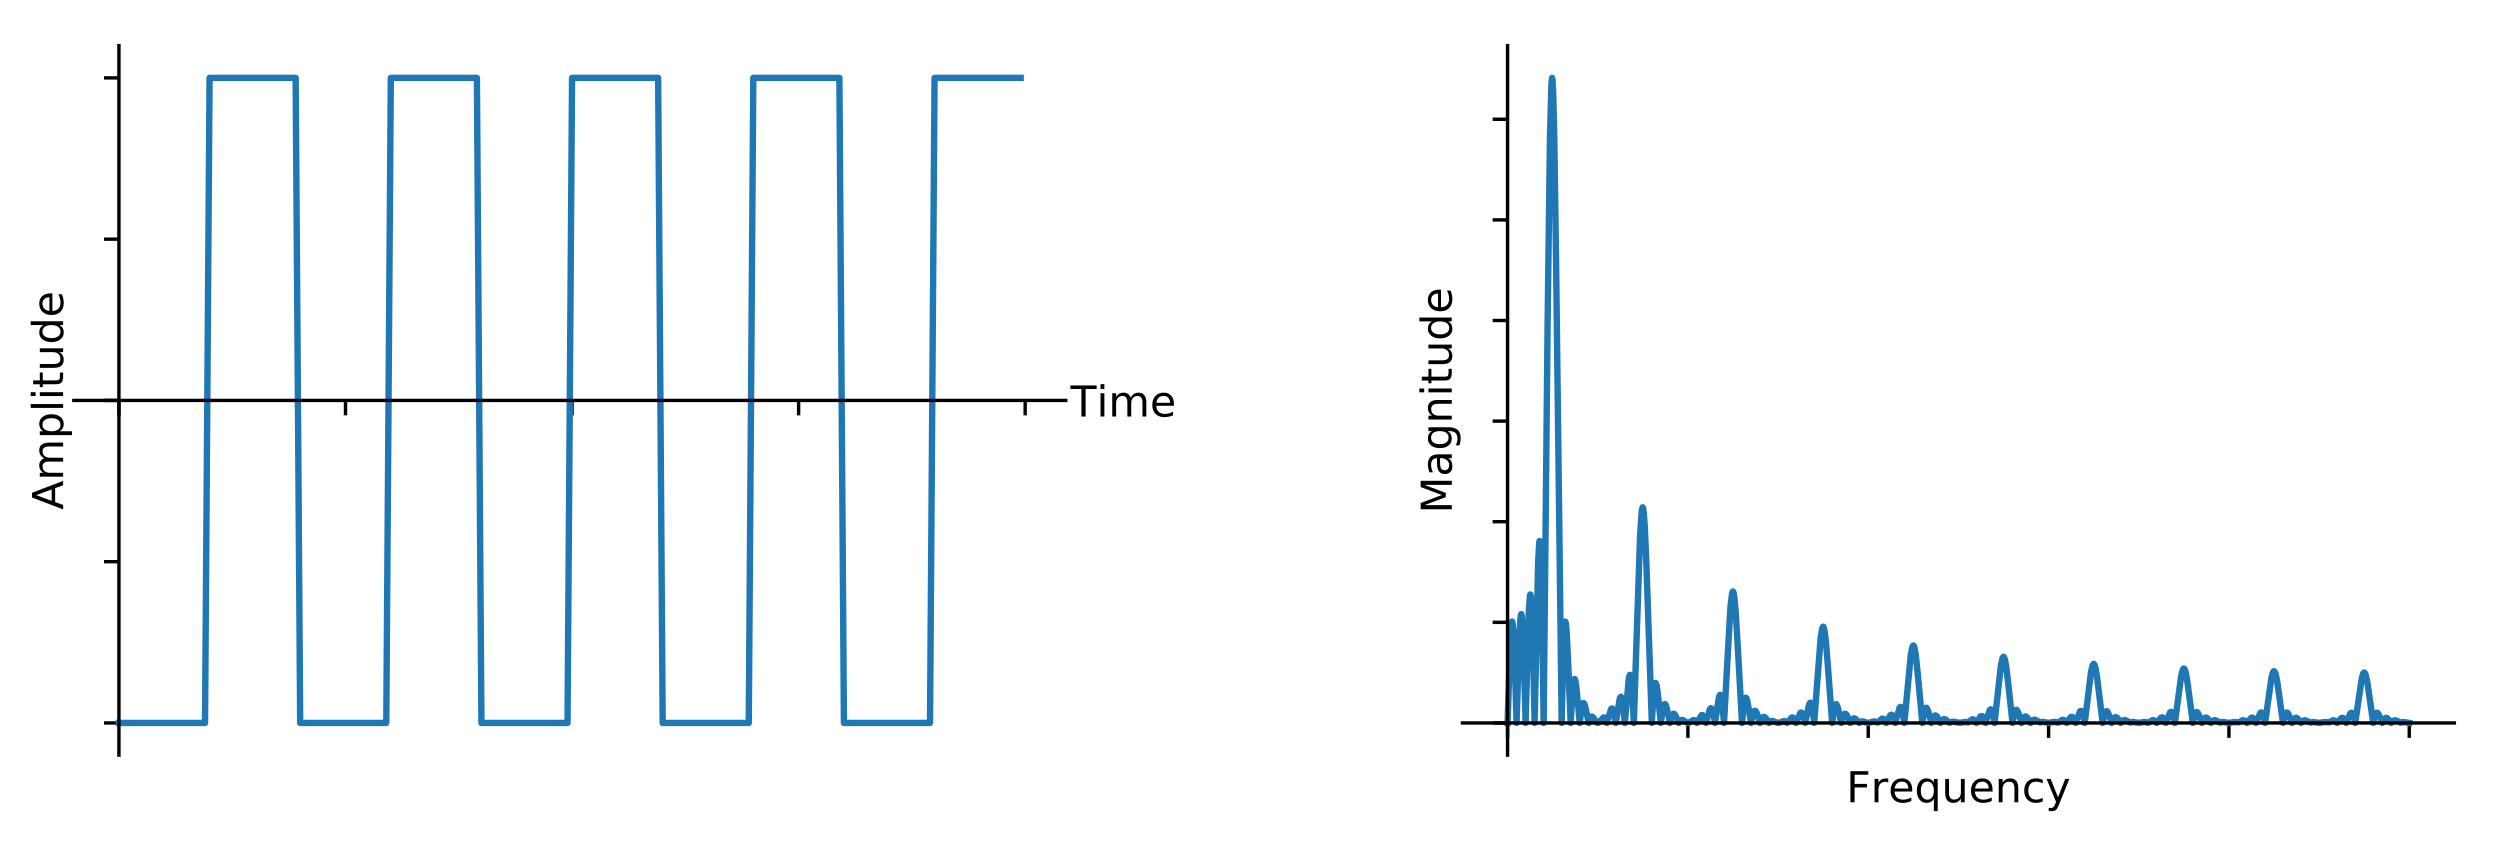 <?xml version="1.0" encoding="utf-8" standalone="no"?>
<!DOCTYPE svg PUBLIC "-//W3C//DTD SVG 1.1//EN"
  "http://www.w3.org/Graphics/SVG/1.1/DTD/svg11.dtd">
<!-- Created with matplotlib (https://matplotlib.org/) -->
<svg height="197.338pt" version="1.1" viewBox="0 0 586.01 197.338" width="586.01pt" xmlns="http://www.w3.org/2000/svg" xmlns:xlink="http://www.w3.org/1999/xlink">
 <defs>
  <style type="text/css">
*{stroke-linecap:butt;stroke-linejoin:round;}
  </style>
 </defs>
 <g id="figure_1">
  <g id="patch_1">
   <path d="M 0 197.338 
L 586.01 197.338 
L 586.01 0 
L 0 0 
z
" style="fill:#ffffff;"/>
  </g>
  <g id="axes_1">
   <g id="patch_2">
    <path d="M 17.31 177.02 
L 249.81 177.02 
L 249.81 10.7 
L 17.31 10.7 
z
" style="fill:#ffffff;"/>
   </g>
   <g id="matplotlib.axis_1">
    <g id="xtick_1">
     <g id="line2d_1">
      <defs>
       <path d="M 0 0 
L 0 3.5 
" id="m302b944315" style="stroke:#000000;stroke-width:0.8;"/>
      </defs>
      <g>
       <use style="stroke:#000000;stroke-width:0.8;" x="27.878" xlink:href="#m302b944315" y="93.86"/>
      </g>
     </g>
    </g>
    <g id="xtick_2">
     <g id="line2d_2">
      <g>
       <use style="stroke:#000000;stroke-width:0.8;" x="80.985" xlink:href="#m302b944315" y="93.86"/>
      </g>
     </g>
    </g>
    <g id="xtick_3">
     <g id="line2d_3">
      <g>
       <use style="stroke:#000000;stroke-width:0.8;" x="134.091" xlink:href="#m302b944315" y="93.86"/>
      </g>
     </g>
    </g>
    <g id="xtick_4">
     <g id="line2d_4">
      <g>
       <use style="stroke:#000000;stroke-width:0.8;" x="187.197" xlink:href="#m302b944315" y="93.86"/>
      </g>
     </g>
    </g>
    <g id="xtick_5">
     <g id="line2d_5">
      <g>
       <use style="stroke:#000000;stroke-width:0.8;" x="240.304" xlink:href="#m302b944315" y="93.86"/>
      </g>
     </g>
    </g>
   </g>
   <g id="matplotlib.axis_2">
    <g id="ytick_1">
     <g id="line2d_6">
      <defs>
       <path d="M 0 0 
L -3.5 0 
" id="m3f1899d850" style="stroke:#000000;stroke-width:0.8;"/>
      </defs>
      <g>
       <use style="stroke:#000000;stroke-width:0.8;" x="27.878" xlink:href="#m3f1899d850" y="169.46"/>
      </g>
     </g>
    </g>
    <g id="ytick_2">
     <g id="line2d_7">
      <g>
       <use style="stroke:#000000;stroke-width:0.8;" x="27.878" xlink:href="#m3f1899d850" y="131.66"/>
      </g>
     </g>
    </g>
    <g id="ytick_3">
     <g id="line2d_8">
      <g>
       <use style="stroke:#000000;stroke-width:0.8;" x="27.878" xlink:href="#m3f1899d850" y="93.86"/>
      </g>
     </g>
    </g>
    <g id="ytick_4">
     <g id="line2d_9">
      <g>
       <use style="stroke:#000000;stroke-width:0.8;" x="27.878" xlink:href="#m3f1899d850" y="56.06"/>
      </g>
     </g>
    </g>
    <g id="ytick_5">
     <g id="line2d_10">
      <g>
       <use style="stroke:#000000;stroke-width:0.8;" x="27.878" xlink:href="#m3f1899d850" y="18.26"/>
      </g>
     </g>
    </g>
    <g id="text_1">
     <!-- Amplitude -->
     <defs>
      <path d="M 34.188 63.188 
L 20.797 26.906 
L 47.609 26.906 
z
M 28.609 72.906 
L 39.797 72.906 
L 67.578 0 
L 57.328 0 
L 50.688 18.703 
L 17.828 18.703 
L 11.188 0 
L 0.781 0 
z
" id="DejaVuSans-65"/>
      <path d="M 52 44.188 
Q 55.375 50.25 60.062 53.125 
Q 64.75 56 71.094 56 
Q 79.641 56 84.281 50.016 
Q 88.922 44.047 88.922 33.016 
L 88.922 0 
L 79.891 0 
L 79.891 32.719 
Q 79.891 40.578 77.094 44.375 
Q 74.312 48.188 68.609 48.188 
Q 61.625 48.188 57.562 43.547 
Q 53.516 38.922 53.516 30.906 
L 53.516 0 
L 44.484 0 
L 44.484 32.719 
Q 44.484 40.625 41.703 44.406 
Q 38.922 48.188 33.109 48.188 
Q 26.219 48.188 22.156 43.531 
Q 18.109 38.875 18.109 30.906 
L 18.109 0 
L 9.078 0 
L 9.078 54.688 
L 18.109 54.688 
L 18.109 46.188 
Q 21.188 51.219 25.484 53.609 
Q 29.781 56 35.688 56 
Q 41.656 56 45.828 52.969 
Q 50 49.953 52 44.188 
z
" id="DejaVuSans-109"/>
      <path d="M 18.109 8.203 
L 18.109 -20.797 
L 9.078 -20.797 
L 9.078 54.688 
L 18.109 54.688 
L 18.109 46.391 
Q 20.953 51.266 25.266 53.625 
Q 29.594 56 35.594 56 
Q 45.562 56 51.781 48.094 
Q 58.016 40.188 58.016 27.297 
Q 58.016 14.406 51.781 6.484 
Q 45.562 -1.422 35.594 -1.422 
Q 29.594 -1.422 25.266 0.953 
Q 20.953 3.328 18.109 8.203 
z
M 48.688 27.297 
Q 48.688 37.203 44.609 42.844 
Q 40.531 48.484 33.406 48.484 
Q 26.266 48.484 22.188 42.844 
Q 18.109 37.203 18.109 27.297 
Q 18.109 17.391 22.188 11.75 
Q 26.266 6.109 33.406 6.109 
Q 40.531 6.109 44.609 11.75 
Q 48.688 17.391 48.688 27.297 
z
" id="DejaVuSans-112"/>
      <path d="M 9.422 75.984 
L 18.406 75.984 
L 18.406 0 
L 9.422 0 
z
" id="DejaVuSans-108"/>
      <path d="M 9.422 54.688 
L 18.406 54.688 
L 18.406 0 
L 9.422 0 
z
M 9.422 75.984 
L 18.406 75.984 
L 18.406 64.594 
L 9.422 64.594 
z
" id="DejaVuSans-105"/>
      <path d="M 18.312 70.219 
L 18.312 54.688 
L 36.812 54.688 
L 36.812 47.703 
L 18.312 47.703 
L 18.312 18.016 
Q 18.312 11.328 20.141 9.422 
Q 21.969 7.516 27.594 7.516 
L 36.812 7.516 
L 36.812 0 
L 27.594 0 
Q 17.188 0 13.234 3.875 
Q 9.281 7.766 9.281 18.016 
L 9.281 47.703 
L 2.688 47.703 
L 2.688 54.688 
L 9.281 54.688 
L 9.281 70.219 
z
" id="DejaVuSans-116"/>
      <path d="M 8.5 21.578 
L 8.5 54.688 
L 17.484 54.688 
L 17.484 21.922 
Q 17.484 14.156 20.5 10.266 
Q 23.531 6.391 29.594 6.391 
Q 36.859 6.391 41.078 11.031 
Q 45.312 15.672 45.312 23.688 
L 45.312 54.688 
L 54.297 54.688 
L 54.297 0 
L 45.312 0 
L 45.312 8.406 
Q 42.047 3.422 37.719 1 
Q 33.406 -1.422 27.688 -1.422 
Q 18.266 -1.422 13.375 4.438 
Q 8.5 10.297 8.5 21.578 
z
M 31.109 56 
z
" id="DejaVuSans-117"/>
      <path d="M 45.406 46.391 
L 45.406 75.984 
L 54.391 75.984 
L 54.391 0 
L 45.406 0 
L 45.406 8.203 
Q 42.578 3.328 38.25 0.953 
Q 33.938 -1.422 27.875 -1.422 
Q 17.969 -1.422 11.734 6.484 
Q 5.516 14.406 5.516 27.297 
Q 5.516 40.188 11.734 48.094 
Q 17.969 56 27.875 56 
Q 33.938 56 38.25 53.625 
Q 42.578 51.266 45.406 46.391 
z
M 14.797 27.297 
Q 14.797 17.391 18.875 11.75 
Q 22.953 6.109 30.078 6.109 
Q 37.203 6.109 41.297 11.75 
Q 45.406 17.391 45.406 27.297 
Q 45.406 37.203 41.297 42.844 
Q 37.203 48.484 30.078 48.484 
Q 22.953 48.484 18.875 42.844 
Q 14.797 37.203 14.797 27.297 
z
" id="DejaVuSans-100"/>
      <path d="M 56.203 29.594 
L 56.203 25.203 
L 14.891 25.203 
Q 15.484 15.922 20.484 11.062 
Q 25.484 6.203 34.422 6.203 
Q 39.594 6.203 44.453 7.469 
Q 49.312 8.734 54.109 11.281 
L 54.109 2.781 
Q 49.266 0.734 44.188 -0.344 
Q 39.109 -1.422 33.891 -1.422 
Q 20.797 -1.422 13.156 6.188 
Q 5.516 13.812 5.516 26.812 
Q 5.516 40.234 12.766 48.109 
Q 20.016 56 32.328 56 
Q 43.359 56 49.781 48.891 
Q 56.203 41.797 56.203 29.594 
z
M 47.219 32.234 
Q 47.125 39.594 43.094 43.984 
Q 39.062 48.391 32.422 48.391 
Q 24.906 48.391 20.391 44.141 
Q 15.875 39.891 15.188 32.172 
z
" id="DejaVuSans-101"/>
     </defs>
     <g transform="translate(14.798 119.483)rotate(-90)scale(0.1 -0.1)">
      <use xlink:href="#DejaVuSans-65"/>
      <use x="68.408" xlink:href="#DejaVuSans-109"/>
      <use x="165.82" xlink:href="#DejaVuSans-112"/>
      <use x="229.297" xlink:href="#DejaVuSans-108"/>
      <use x="257.08" xlink:href="#DejaVuSans-105"/>
      <use x="284.863" xlink:href="#DejaVuSans-116"/>
      <use x="324.072" xlink:href="#DejaVuSans-117"/>
      <use x="387.451" xlink:href="#DejaVuSans-100"/>
      <use x="450.928" xlink:href="#DejaVuSans-101"/>
     </g>
    </g>
   </g>
   <g id="line2d_11">
    <path clip-path="url(#p66378cb745)" d="M 27.878 169.46 
L 48.059 169.46 
L 49.121 18.26 
L 69.301 18.26 
L 70.363 169.46 
L 90.544 169.46 
L 91.606 18.26 
L 111.786 18.26 
L 112.848 169.46 
L 133.029 169.46 
L 134.091 18.26 
L 154.271 18.26 
L 155.334 169.46 
L 175.514 169.46 
L 176.576 18.26 
L 196.757 18.26 
L 197.819 169.46 
L 217.999 169.46 
L 219.061 18.26 
L 239.242 18.26 
L 239.242 18.26 
" style="fill:none;stroke:#1f77b4;stroke-linecap:square;stroke-width:1.5;"/>
   </g>
   <g id="patch_3">
    <path d="M 27.878 177.02 
L 27.878 10.7 
" style="fill:none;stroke:#000000;stroke-linecap:square;stroke-linejoin:miter;stroke-width:0.8;"/>
   </g>
   <g id="patch_4">
    <path d="M 249.81 177.02 
L 249.81 10.7 
" style="fill:none;"/>
   </g>
   <g id="patch_5">
    <path d="M 17.31 93.86 
L 249.81 93.86 
" style="fill:none;stroke:#000000;stroke-linecap:square;stroke-linejoin:miter;stroke-width:0.8;"/>
   </g>
   <g id="patch_6">
    <path d="M 17.31 10.7 
L 249.81 10.7 
" style="fill:none;"/>
   </g>
   <g id="text_2">
    <!-- Time -->
    <defs>
     <path d="M -0.297 72.906 
L 61.375 72.906 
L 61.375 64.594 
L 35.5 64.594 
L 35.5 0 
L 25.594 0 
L 25.594 64.594 
L -0.297 64.594 
z
" id="DejaVuSans-84"/>
    </defs>
    <g transform="translate(250.925 97.64)scale(0.1 -0.1)">
     <use xlink:href="#DejaVuSans-84"/>
     <use x="61.037" xlink:href="#DejaVuSans-105"/>
     <use x="88.82" xlink:href="#DejaVuSans-109"/>
     <use x="186.232" xlink:href="#DejaVuSans-101"/>
    </g>
   </g>
  </g>
  <g id="axes_2">
   <g id="patch_7">
    <path d="M 342.81 177.02 
L 575.31 177.02 
L 575.31 10.7 
L 342.81 10.7 
z
" style="fill:#ffffff;"/>
   </g>
   <g id="matplotlib.axis_3">
    <g id="xtick_6">
     <g id="line2d_12">
      <g>
       <use style="stroke:#000000;stroke-width:0.8;" x="353.378" xlink:href="#m302b944315" y="169.46"/>
      </g>
     </g>
    </g>
    <g id="xtick_7">
     <g id="line2d_13">
      <g>
       <use style="stroke:#000000;stroke-width:0.8;" x="395.651" xlink:href="#m302b944315" y="169.46"/>
      </g>
     </g>
    </g>
    <g id="xtick_8">
     <g id="line2d_14">
      <g>
       <use style="stroke:#000000;stroke-width:0.8;" x="437.924" xlink:href="#m302b944315" y="169.46"/>
      </g>
     </g>
    </g>
    <g id="xtick_9">
     <g id="line2d_15">
      <g>
       <use style="stroke:#000000;stroke-width:0.8;" x="480.196" xlink:href="#m302b944315" y="169.46"/>
      </g>
     </g>
    </g>
    <g id="xtick_10">
     <g id="line2d_16">
      <g>
       <use style="stroke:#000000;stroke-width:0.8;" x="522.469" xlink:href="#m302b944315" y="169.46"/>
      </g>
     </g>
    </g>
    <g id="xtick_11">
     <g id="line2d_17">
      <g>
       <use style="stroke:#000000;stroke-width:0.8;" x="564.742" xlink:href="#m302b944315" y="169.46"/>
      </g>
     </g>
    </g>
    <g id="text_3">
     <!-- Frequency -->
     <defs>
      <path d="M 9.812 72.906 
L 51.703 72.906 
L 51.703 64.594 
L 19.672 64.594 
L 19.672 43.109 
L 48.578 43.109 
L 48.578 34.812 
L 19.672 34.812 
L 19.672 0 
L 9.812 0 
z
" id="DejaVuSans-70"/>
      <path d="M 41.109 46.297 
Q 39.594 47.172 37.812 47.578 
Q 36.031 48 33.891 48 
Q 26.266 48 22.188 43.047 
Q 18.109 38.094 18.109 28.812 
L 18.109 0 
L 9.078 0 
L 9.078 54.688 
L 18.109 54.688 
L 18.109 46.188 
Q 20.953 51.172 25.484 53.578 
Q 30.031 56 36.531 56 
Q 37.453 56 38.578 55.875 
Q 39.703 55.766 41.062 55.516 
z
" id="DejaVuSans-114"/>
      <path d="M 14.797 27.297 
Q 14.797 17.391 18.875 11.75 
Q 22.953 6.109 30.078 6.109 
Q 37.203 6.109 41.297 11.75 
Q 45.406 17.391 45.406 27.297 
Q 45.406 37.203 41.297 42.844 
Q 37.203 48.484 30.078 48.484 
Q 22.953 48.484 18.875 42.844 
Q 14.797 37.203 14.797 27.297 
z
M 45.406 8.203 
Q 42.578 3.328 38.25 0.953 
Q 33.938 -1.422 27.875 -1.422 
Q 17.969 -1.422 11.734 6.484 
Q 5.516 14.406 5.516 27.297 
Q 5.516 40.188 11.734 48.094 
Q 17.969 56 27.875 56 
Q 33.938 56 38.25 53.625 
Q 42.578 51.266 45.406 46.391 
L 45.406 54.688 
L 54.391 54.688 
L 54.391 -20.797 
L 45.406 -20.797 
z
" id="DejaVuSans-113"/>
      <path d="M 54.891 33.016 
L 54.891 0 
L 45.906 0 
L 45.906 32.719 
Q 45.906 40.484 42.875 44.328 
Q 39.844 48.188 33.797 48.188 
Q 26.516 48.188 22.312 43.547 
Q 18.109 38.922 18.109 30.906 
L 18.109 0 
L 9.078 0 
L 9.078 54.688 
L 18.109 54.688 
L 18.109 46.188 
Q 21.344 51.125 25.703 53.562 
Q 30.078 56 35.797 56 
Q 45.219 56 50.047 50.172 
Q 54.891 44.344 54.891 33.016 
z
" id="DejaVuSans-110"/>
      <path d="M 48.781 52.594 
L 48.781 44.188 
Q 44.969 46.297 41.141 47.344 
Q 37.312 48.391 33.406 48.391 
Q 24.656 48.391 19.812 42.844 
Q 14.984 37.312 14.984 27.297 
Q 14.984 17.281 19.812 11.734 
Q 24.656 6.203 33.406 6.203 
Q 37.312 6.203 41.141 7.25 
Q 44.969 8.297 48.781 10.406 
L 48.781 2.094 
Q 45.016 0.344 40.984 -0.531 
Q 36.969 -1.422 32.422 -1.422 
Q 20.062 -1.422 12.781 6.344 
Q 5.516 14.109 5.516 27.297 
Q 5.516 40.672 12.859 48.328 
Q 20.219 56 33.016 56 
Q 37.156 56 41.109 55.141 
Q 45.062 54.297 48.781 52.594 
z
" id="DejaVuSans-99"/>
      <path d="M 32.172 -5.078 
Q 28.375 -14.844 24.75 -17.812 
Q 21.141 -20.797 15.094 -20.797 
L 7.906 -20.797 
L 7.906 -13.281 
L 13.188 -13.281 
Q 16.891 -13.281 18.938 -11.516 
Q 21 -9.766 23.484 -3.219 
L 25.094 0.875 
L 2.984 54.688 
L 12.5 54.688 
L 29.594 11.922 
L 46.688 54.688 
L 56.203 54.688 
z
" id="DejaVuSans-121"/>
     </defs>
     <g transform="translate(432.762 188.058)scale(0.1 -0.1)">
      <use xlink:href="#DejaVuSans-70"/>
      <use x="57.41" xlink:href="#DejaVuSans-114"/>
      <use x="98.492" xlink:href="#DejaVuSans-101"/>
      <use x="160.016" xlink:href="#DejaVuSans-113"/>
      <use x="223.492" xlink:href="#DejaVuSans-117"/>
      <use x="286.871" xlink:href="#DejaVuSans-101"/>
      <use x="348.395" xlink:href="#DejaVuSans-110"/>
      <use x="411.773" xlink:href="#DejaVuSans-99"/>
      <use x="466.754" xlink:href="#DejaVuSans-121"/>
     </g>
    </g>
   </g>
   <g id="matplotlib.axis_4">
    <g id="ytick_6">
     <g id="line2d_18">
      <g>
       <use style="stroke:#000000;stroke-width:0.8;" x="353.378" xlink:href="#m3f1899d850" y="169.46"/>
      </g>
     </g>
    </g>
    <g id="ytick_7">
     <g id="line2d_19">
      <g>
       <use style="stroke:#000000;stroke-width:0.8;" x="353.378" xlink:href="#m3f1899d850" y="145.876"/>
      </g>
     </g>
    </g>
    <g id="ytick_8">
     <g id="line2d_20">
      <g>
       <use style="stroke:#000000;stroke-width:0.8;" x="353.378" xlink:href="#m3f1899d850" y="122.292"/>
      </g>
     </g>
    </g>
    <g id="ytick_9">
     <g id="line2d_21">
      <g>
       <use style="stroke:#000000;stroke-width:0.8;" x="353.378" xlink:href="#m3f1899d850" y="98.708"/>
      </g>
     </g>
    </g>
    <g id="ytick_10">
     <g id="line2d_22">
      <g>
       <use style="stroke:#000000;stroke-width:0.8;" x="353.378" xlink:href="#m3f1899d850" y="75.124"/>
      </g>
     </g>
    </g>
    <g id="ytick_11">
     <g id="line2d_23">
      <g>
       <use style="stroke:#000000;stroke-width:0.8;" x="353.378" xlink:href="#m3f1899d850" y="51.54"/>
      </g>
     </g>
    </g>
    <g id="ytick_12">
     <g id="line2d_24">
      <g>
       <use style="stroke:#000000;stroke-width:0.8;" x="353.378" xlink:href="#m3f1899d850" y="27.956"/>
      </g>
     </g>
    </g>
    <g id="text_4">
     <!-- Magnitude -->
     <defs>
      <path d="M 9.812 72.906 
L 24.516 72.906 
L 43.109 23.297 
L 61.812 72.906 
L 76.516 72.906 
L 76.516 0 
L 66.891 0 
L 66.891 64.016 
L 48.094 14.016 
L 38.188 14.016 
L 19.391 64.016 
L 19.391 0 
L 9.812 0 
z
" id="DejaVuSans-77"/>
      <path d="M 34.281 27.484 
Q 23.391 27.484 19.188 25 
Q 14.984 22.516 14.984 16.5 
Q 14.984 11.719 18.141 8.906 
Q 21.297 6.109 26.703 6.109 
Q 34.188 6.109 38.703 11.406 
Q 43.219 16.703 43.219 25.484 
L 43.219 27.484 
z
M 52.203 31.203 
L 52.203 0 
L 43.219 0 
L 43.219 8.297 
Q 40.141 3.328 35.547 0.953 
Q 30.953 -1.422 24.312 -1.422 
Q 15.922 -1.422 10.953 3.297 
Q 6 8.016 6 15.922 
Q 6 25.141 12.172 29.828 
Q 18.359 34.516 30.609 34.516 
L 43.219 34.516 
L 43.219 35.406 
Q 43.219 41.609 39.141 45 
Q 35.062 48.391 27.688 48.391 
Q 23 48.391 18.547 47.266 
Q 14.109 46.141 10.016 43.891 
L 10.016 52.203 
Q 14.938 54.109 19.578 55.047 
Q 24.219 56 28.609 56 
Q 40.484 56 46.344 49.844 
Q 52.203 43.703 52.203 31.203 
z
" id="DejaVuSans-97"/>
      <path d="M 45.406 27.984 
Q 45.406 37.75 41.375 43.109 
Q 37.359 48.484 30.078 48.484 
Q 22.859 48.484 18.828 43.109 
Q 14.797 37.75 14.797 27.984 
Q 14.797 18.266 18.828 12.891 
Q 22.859 7.516 30.078 7.516 
Q 37.359 7.516 41.375 12.891 
Q 45.406 18.266 45.406 27.984 
z
M 54.391 6.781 
Q 54.391 -7.172 48.188 -13.984 
Q 42 -20.797 29.203 -20.797 
Q 24.469 -20.797 20.266 -20.094 
Q 16.062 -19.391 12.109 -17.922 
L 12.109 -9.188 
Q 16.062 -11.328 19.922 -12.344 
Q 23.781 -13.375 27.781 -13.375 
Q 36.625 -13.375 41.016 -8.766 
Q 45.406 -4.156 45.406 5.172 
L 45.406 9.625 
Q 42.625 4.781 38.281 2.391 
Q 33.938 0 27.875 0 
Q 17.828 0 11.672 7.656 
Q 5.516 15.328 5.516 27.984 
Q 5.516 40.672 11.672 48.328 
Q 17.828 56 27.875 56 
Q 33.938 56 38.281 53.609 
Q 42.625 51.219 45.406 46.391 
L 45.406 54.688 
L 54.391 54.688 
z
" id="DejaVuSans-103"/>
     </defs>
     <g transform="translate(340.298 120.35)rotate(-90)scale(0.1 -0.1)">
      <use xlink:href="#DejaVuSans-77"/>
      <use x="86.279" xlink:href="#DejaVuSans-97"/>
      <use x="147.559" xlink:href="#DejaVuSans-103"/>
      <use x="211.035" xlink:href="#DejaVuSans-110"/>
      <use x="274.414" xlink:href="#DejaVuSans-105"/>
      <use x="302.197" xlink:href="#DejaVuSans-116"/>
      <use x="341.406" xlink:href="#DejaVuSans-117"/>
      <use x="404.785" xlink:href="#DejaVuSans-100"/>
      <use x="468.262" xlink:href="#DejaVuSans-101"/>
     </g>
    </g>
   </g>
   <g id="line2d_25">
    <path clip-path="url(#p971741548d)" d="M 353.378 169.46 
L 354.054 149.48 
L 354.35 145.897 
L 354.435 145.68 
L 354.477 145.711 
L 354.604 146.36 
L 354.815 149.238 
L 355.154 157.827 
L 355.492 169.46 
L 355.534 167.926 
L 356.168 148.32 
L 356.464 144.268 
L 356.591 143.951 
L 356.675 144.239 
L 356.844 146.005 
L 357.098 151.438 
L 357.521 166.063 
L 357.605 169.46 
L 357.648 167.742 
L 358.324 144.034 
L 358.62 139.619 
L 358.704 139.345 
L 358.747 139.383 
L 358.874 140.21 
L 359.085 143.938 
L 359.423 155.415 
L 359.719 169.46 
L 359.761 167.282 
L 360.564 131.245 
L 360.818 127.008 
L 360.903 126.817 
L 360.987 127.292 
L 361.156 130.312 
L 361.41 140.114 
L 361.79 165.889 
L 361.833 169.46 
L 361.875 165.77 
L 362.763 75.957 
L 363.312 32.636 
L 363.65 19.877 
L 363.819 18.26 
L 363.904 18.663 
L 364.073 21.838 
L 364.327 32.133 
L 364.749 61.172 
L 366.06 169.46 
L 366.102 167.097 
L 366.525 150.35 
L 366.821 145.964 
L 366.905 145.713 
L 366.948 145.739 
L 367.074 146.371 
L 367.286 149.02 
L 367.709 158.161 
L 368.174 169.46 
L 368.216 168.546 
L 368.681 161.078 
L 368.977 159.238 
L 369.104 159.144 
L 369.23 159.427 
L 369.442 160.617 
L 369.864 164.768 
L 370.287 169.46 
L 370.329 169.037 
L 370.794 165.6 
L 371.09 164.799 
L 371.259 164.82 
L 371.471 165.261 
L 371.851 166.835 
L 372.401 169.46 
L 372.443 169.293 
L 372.824 168.224 
L 373.077 167.979 
L 373.289 168.033 
L 373.584 168.383 
L 374.388 169.433 
L 374.641 169.434 
L 374.937 169.187 
L 375.909 168.156 
L 376.121 168.292 
L 376.374 168.736 
L 376.628 169.46 
L 376.67 169.317 
L 377.685 166.116 
L 377.896 166.058 
L 378.065 166.279 
L 378.319 167.073 
L 378.699 169.176 
L 378.742 169.46 
L 378.784 169.17 
L 379.672 163.715 
L 379.925 163.324 
L 380.052 163.456 
L 380.264 164.201 
L 380.559 166.316 
L 380.855 169.46 
L 380.898 168.952 
L 381.828 158.851 
L 382.039 158.186 
L 382.124 158.218 
L 382.25 158.621 
L 382.462 160.292 
L 382.758 164.787 
L 382.969 169.46 
L 383.011 168.394 
L 383.603 150.299 
L 384.449 125.362 
L 384.829 119.768 
L 385.04 118.915 
L 385.125 119.047 
L 385.294 120.113 
L 385.548 123.607 
L 385.928 132.401 
L 387.196 169.46 
L 387.281 167.711 
L 387.704 161.668 
L 387.957 160.24 
L 388.084 160.097 
L 388.126 160.127 
L 388.295 160.597 
L 388.549 162.168 
L 389.099 167.416 
L 389.31 169.46 
L 389.352 169.079 
L 389.817 165.904 
L 390.113 165.075 
L 390.282 165.03 
L 390.451 165.266 
L 390.747 166.218 
L 391.424 169.46 
L 391.508 169.086 
L 391.973 167.611 
L 392.269 167.297 
L 392.48 167.363 
L 392.776 167.777 
L 393.537 169.46 
L 393.622 169.304 
L 394.044 168.8 
L 394.34 168.738 
L 394.721 168.927 
L 395.566 169.454 
L 395.947 169.389 
L 396.539 168.979 
L 397.004 168.777 
L 397.299 168.874 
L 397.638 169.252 
L 397.764 169.46 
L 397.807 169.384 
L 398.864 167.624 
L 399.117 167.648 
L 399.371 167.974 
L 399.709 168.862 
L 399.878 169.46 
L 399.92 169.299 
L 400.808 166.229 
L 401.062 165.994 
L 401.231 166.113 
L 401.442 166.6 
L 401.78 168.125 
L 401.992 169.46 
L 402.034 169.168 
L 402.964 163.279 
L 403.218 162.863 
L 403.344 163.002 
L 403.514 163.591 
L 403.767 165.389 
L 404.105 169.46 
L 404.148 168.828 
L 404.739 158.003 
L 405.627 142.249 
L 406.008 139.045 
L 406.219 138.646 
L 406.346 138.901 
L 406.557 140.13 
L 406.853 143.384 
L 407.36 151.97 
L 408.333 169.46 
L 408.755 165.084 
L 409.051 163.72 
L 409.22 163.537 
L 409.347 163.654 
L 409.559 164.259 
L 409.939 166.255 
L 410.446 169.46 
L 410.489 169.216 
L 410.954 167.168 
L 411.249 166.624 
L 411.461 166.611 
L 411.672 166.873 
L 412.01 167.709 
L 412.56 169.46 
L 412.602 169.335 
L 413.067 168.299 
L 413.363 168.041 
L 413.617 168.072 
L 413.955 168.397 
L 414.674 169.46 
L 414.758 169.356 
L 415.181 169.017 
L 415.561 168.988 
L 416.111 169.237 
L 416.745 169.459 
L 417.21 169.365 
L 418.267 169 
L 418.647 169.196 
L 418.901 169.46 
L 418.985 169.353 
L 420 168.178 
L 420.254 168.193 
L 420.507 168.419 
L 420.845 169.04 
L 421.014 169.46 
L 421.057 169.347 
L 421.987 167.123 
L 422.24 167.007 
L 422.452 167.189 
L 422.705 167.76 
L 423.086 169.257 
L 423.128 169.46 
L 423.17 169.252 
L 424.1 165.022 
L 424.354 164.716 
L 424.481 164.812 
L 424.692 165.391 
L 424.988 167.13 
L 425.242 169.46 
L 425.284 169.003 
L 425.876 161.142 
L 426.764 149.6 
L 427.144 147.211 
L 427.355 146.891 
L 427.482 147.062 
L 427.694 147.936 
L 427.989 150.292 
L 428.497 156.566 
L 429.469 169.46 
L 429.892 166.209 
L 430.188 165.189 
L 430.399 165.06 
L 430.568 165.269 
L 430.864 166.157 
L 431.583 169.46 
L 431.667 169.099 
L 432.132 167.65 
L 432.428 167.305 
L 432.639 167.337 
L 432.893 167.635 
L 433.358 168.642 
L 433.696 169.46 
L 433.739 169.366 
L 434.204 168.579 
L 434.542 168.373 
L 434.838 168.445 
L 435.26 168.832 
L 435.81 169.46 
L 435.852 169.419 
L 436.317 169.12 
L 436.74 169.105 
L 437.585 169.411 
L 438.135 169.441 
L 438.854 169.188 
L 439.403 169.103 
L 439.826 169.283 
L 440.122 169.377 
L 441.136 168.457 
L 441.432 168.485 
L 441.728 168.739 
L 442.151 169.46 
L 442.235 169.28 
L 443.081 167.656 
L 443.377 167.523 
L 443.588 167.665 
L 443.884 168.218 
L 444.264 169.46 
L 444.307 169.295 
L 445.279 165.856 
L 445.49 165.683 
L 445.659 165.816 
L 445.871 166.361 
L 446.167 167.869 
L 446.378 169.46 
L 446.42 169.095 
L 447.012 162.802 
L 447.9 153.514 
L 448.28 151.573 
L 448.492 151.303 
L 448.619 151.432 
L 448.83 152.124 
L 449.126 154.005 
L 449.633 159.047 
L 450.605 169.46 
L 451.028 166.822 
L 451.324 165.991 
L 451.535 165.884 
L 451.704 166.052 
L 452 166.772 
L 452.719 169.46 
L 452.804 169.166 
L 453.269 167.981 
L 453.564 167.698 
L 453.818 167.748 
L 454.114 168.087 
L 454.748 169.299 
L 454.833 169.46 
L 454.875 169.382 
L 455.382 168.699 
L 455.72 168.563 
L 456.059 168.67 
L 456.608 169.148 
L 456.989 169.426 
L 457.496 169.169 
L 457.961 169.183 
L 459.356 169.429 
L 460.793 169.228 
L 461.3 169.354 
L 462.273 168.619 
L 462.611 168.66 
L 462.949 168.95 
L 463.287 169.46 
L 463.372 169.309 
L 464.259 167.905 
L 464.555 167.836 
L 464.809 168.043 
L 465.147 168.712 
L 465.401 169.46 
L 465.443 169.32 
L 466.415 166.406 
L 466.669 166.265 
L 466.838 166.431 
L 467.092 167.12 
L 467.43 168.878 
L 467.514 169.46 
L 467.557 169.15 
L 468.149 163.794 
L 469.036 155.86 
L 469.417 154.191 
L 469.628 153.952 
L 469.755 154.058 
L 469.966 154.642 
L 470.262 156.241 
L 470.769 160.542 
L 471.742 169.46 
L 472.164 167.194 
L 472.46 166.478 
L 472.672 166.384 
L 472.883 166.59 
L 473.221 167.385 
L 473.855 169.46 
L 473.94 169.206 
L 474.405 168.183 
L 474.701 167.937 
L 474.954 167.98 
L 475.293 168.331 
L 475.969 169.46 
L 476.054 169.328 
L 476.561 168.773 
L 476.899 168.682 
L 477.279 168.822 
L 478.252 169.351 
L 478.759 169.191 
L 479.309 169.272 
L 480.323 169.455 
L 481.084 169.274 
L 481.718 169.204 
L 482.183 169.378 
L 482.394 169.399 
L 483.451 168.713 
L 483.789 168.776 
L 484.17 169.108 
L 484.424 169.46 
L 484.466 169.394 
L 485.396 168.087 
L 485.692 168.025 
L 485.945 168.208 
L 486.284 168.798 
L 486.537 169.46 
L 486.579 169.336 
L 487.552 166.752 
L 487.805 166.626 
L 487.974 166.773 
L 488.228 167.382 
L 488.566 168.943 
L 488.651 169.46 
L 488.693 169.184 
L 489.285 164.42 
L 490.173 157.344 
L 490.553 155.848 
L 490.764 155.63 
L 490.934 155.789 
L 491.145 156.392 
L 491.483 158.194 
L 492.033 162.604 
L 492.878 169.46 
L 493.343 167.299 
L 493.639 166.746 
L 493.85 166.719 
L 494.062 166.951 
L 494.4 167.712 
L 494.992 169.46 
L 495.034 169.344 
L 495.541 168.311 
L 495.879 168.082 
L 496.133 168.153 
L 496.471 168.498 
L 497.105 169.46 
L 497.19 169.341 
L 497.697 168.839 
L 498.078 168.761 
L 498.5 168.935 
L 499.346 169.384 
L 499.895 169.216 
L 500.487 169.3 
L 501.459 169.455 
L 502.263 169.28 
L 502.897 169.233 
L 503.404 169.434 
L 503.531 169.404 
L 504.63 168.775 
L 504.968 168.856 
L 505.349 169.186 
L 505.56 169.46 
L 505.602 169.4 
L 506.532 168.203 
L 506.828 168.146 
L 507.082 168.313 
L 507.42 168.853 
L 507.674 169.46 
L 507.716 169.347 
L 508.688 166.973 
L 508.942 166.856 
L 509.153 167.053 
L 509.407 167.687 
L 509.745 169.217 
L 509.787 169.46 
L 509.829 169.206 
L 510.421 164.819 
L 511.309 158.288 
L 511.689 156.901 
L 511.901 156.696 
L 512.07 156.84 
L 512.281 157.393 
L 512.619 159.051 
L 513.169 163.121 
L 514.014 169.46 
L 514.479 167.458 
L 514.775 166.945 
L 514.987 166.919 
L 515.198 167.133 
L 515.536 167.838 
L 516.128 169.46 
L 516.17 169.352 
L 516.678 168.393 
L 517.016 168.179 
L 517.312 168.271 
L 517.692 168.674 
L 518.242 169.46 
L 518.326 169.349 
L 518.834 168.882 
L 519.214 168.808 
L 519.637 168.97 
L 520.482 169.389 
L 521.032 169.232 
L 521.666 169.321 
L 522.596 169.456 
L 523.441 169.281 
L 524.075 169.254 
L 524.794 169.323 
L 525.682 168.824 
L 526.062 168.872 
L 526.443 169.157 
L 526.696 169.46 
L 526.739 169.403 
L 527.711 168.252 
L 528.007 168.232 
L 528.303 168.473 
L 528.683 169.157 
L 528.81 169.46 
L 528.852 169.353 
L 529.824 167.107 
L 530.078 166.995 
L 530.289 167.181 
L 530.543 167.78 
L 530.881 169.23 
L 530.924 169.46 
L 530.966 169.22 
L 531.558 165.059 
L 532.445 158.854 
L 532.826 157.531 
L 533.037 157.333 
L 533.206 157.466 
L 533.418 157.989 
L 533.756 159.561 
L 534.305 163.427 
L 535.151 169.46 
L 535.616 167.551 
L 535.912 167.062 
L 536.123 167.036 
L 536.377 167.303 
L 536.757 168.123 
L 537.264 169.46 
L 537.307 169.357 
L 537.814 168.44 
L 538.152 168.235 
L 538.448 168.323 
L 538.829 168.707 
L 539.378 169.46 
L 539.463 169.354 
L 539.97 168.906 
L 540.35 168.835 
L 540.773 168.99 
L 541.619 169.392 
L 542.168 169.241 
L 542.802 169.327 
L 543.732 169.456 
L 544.62 169.279 
L 545.254 169.27 
L 545.93 169.328 
L 546.818 168.846 
L 547.199 168.891 
L 547.579 169.167 
L 547.833 169.46 
L 547.875 169.405 
L 548.847 168.29 
L 549.143 168.27 
L 549.439 168.503 
L 549.819 169.166 
L 549.946 169.46 
L 549.989 169.356 
L 550.961 167.174 
L 551.214 167.065 
L 551.426 167.245 
L 551.679 167.827 
L 552.018 169.236 
L 552.06 169.46 
L 552.102 169.226 
L 552.694 165.175 
L 553.624 158.924 
L 553.962 157.827 
L 554.174 157.631 
L 554.343 157.759 
L 554.554 158.266 
L 554.892 159.797 
L 555.442 163.567 
L 556.287 169.46 
L 556.752 167.593 
L 557.048 167.113 
L 557.259 167.087 
L 557.513 167.348 
L 557.894 168.15 
L 558.401 169.46 
L 558.443 169.359 
L 558.95 168.459 
L 559.289 168.258 
L 559.584 168.344 
L 559.965 168.721 
L 560.514 169.46 
L 560.599 169.355 
L 561.106 168.915 
L 561.487 168.845 
L 561.909 168.997 
L 562.755 169.393 
L 563.304 169.244 
L 563.939 169.328 
L 564.742 169.46 
L 564.742 169.46 
" style="fill:none;stroke:#1f77b4;stroke-linecap:square;stroke-width:1.5;"/>
   </g>
   <g id="patch_8">
    <path d="M 353.378 177.02 
L 353.378 10.7 
" style="fill:none;stroke:#000000;stroke-linecap:square;stroke-linejoin:miter;stroke-width:0.8;"/>
   </g>
   <g id="patch_9">
    <path d="M 575.31 177.02 
L 575.31 10.7 
" style="fill:none;"/>
   </g>
   <g id="patch_10">
    <path d="M 342.81 169.46 
L 575.31 169.46 
" style="fill:none;stroke:#000000;stroke-linecap:square;stroke-linejoin:miter;stroke-width:0.8;"/>
   </g>
   <g id="patch_11">
    <path d="M 342.81 10.7 
L 575.31 10.7 
" style="fill:none;"/>
   </g>
  </g>
 </g>
 <defs>
  <clipPath id="p66378cb745">
   <rect height="166.32" width="232.5" x="17.31" y="10.7"/>
  </clipPath>
  <clipPath id="p971741548d">
   <rect height="166.32" width="232.5" x="342.81" y="10.7"/>
  </clipPath>
 </defs>
</svg>
